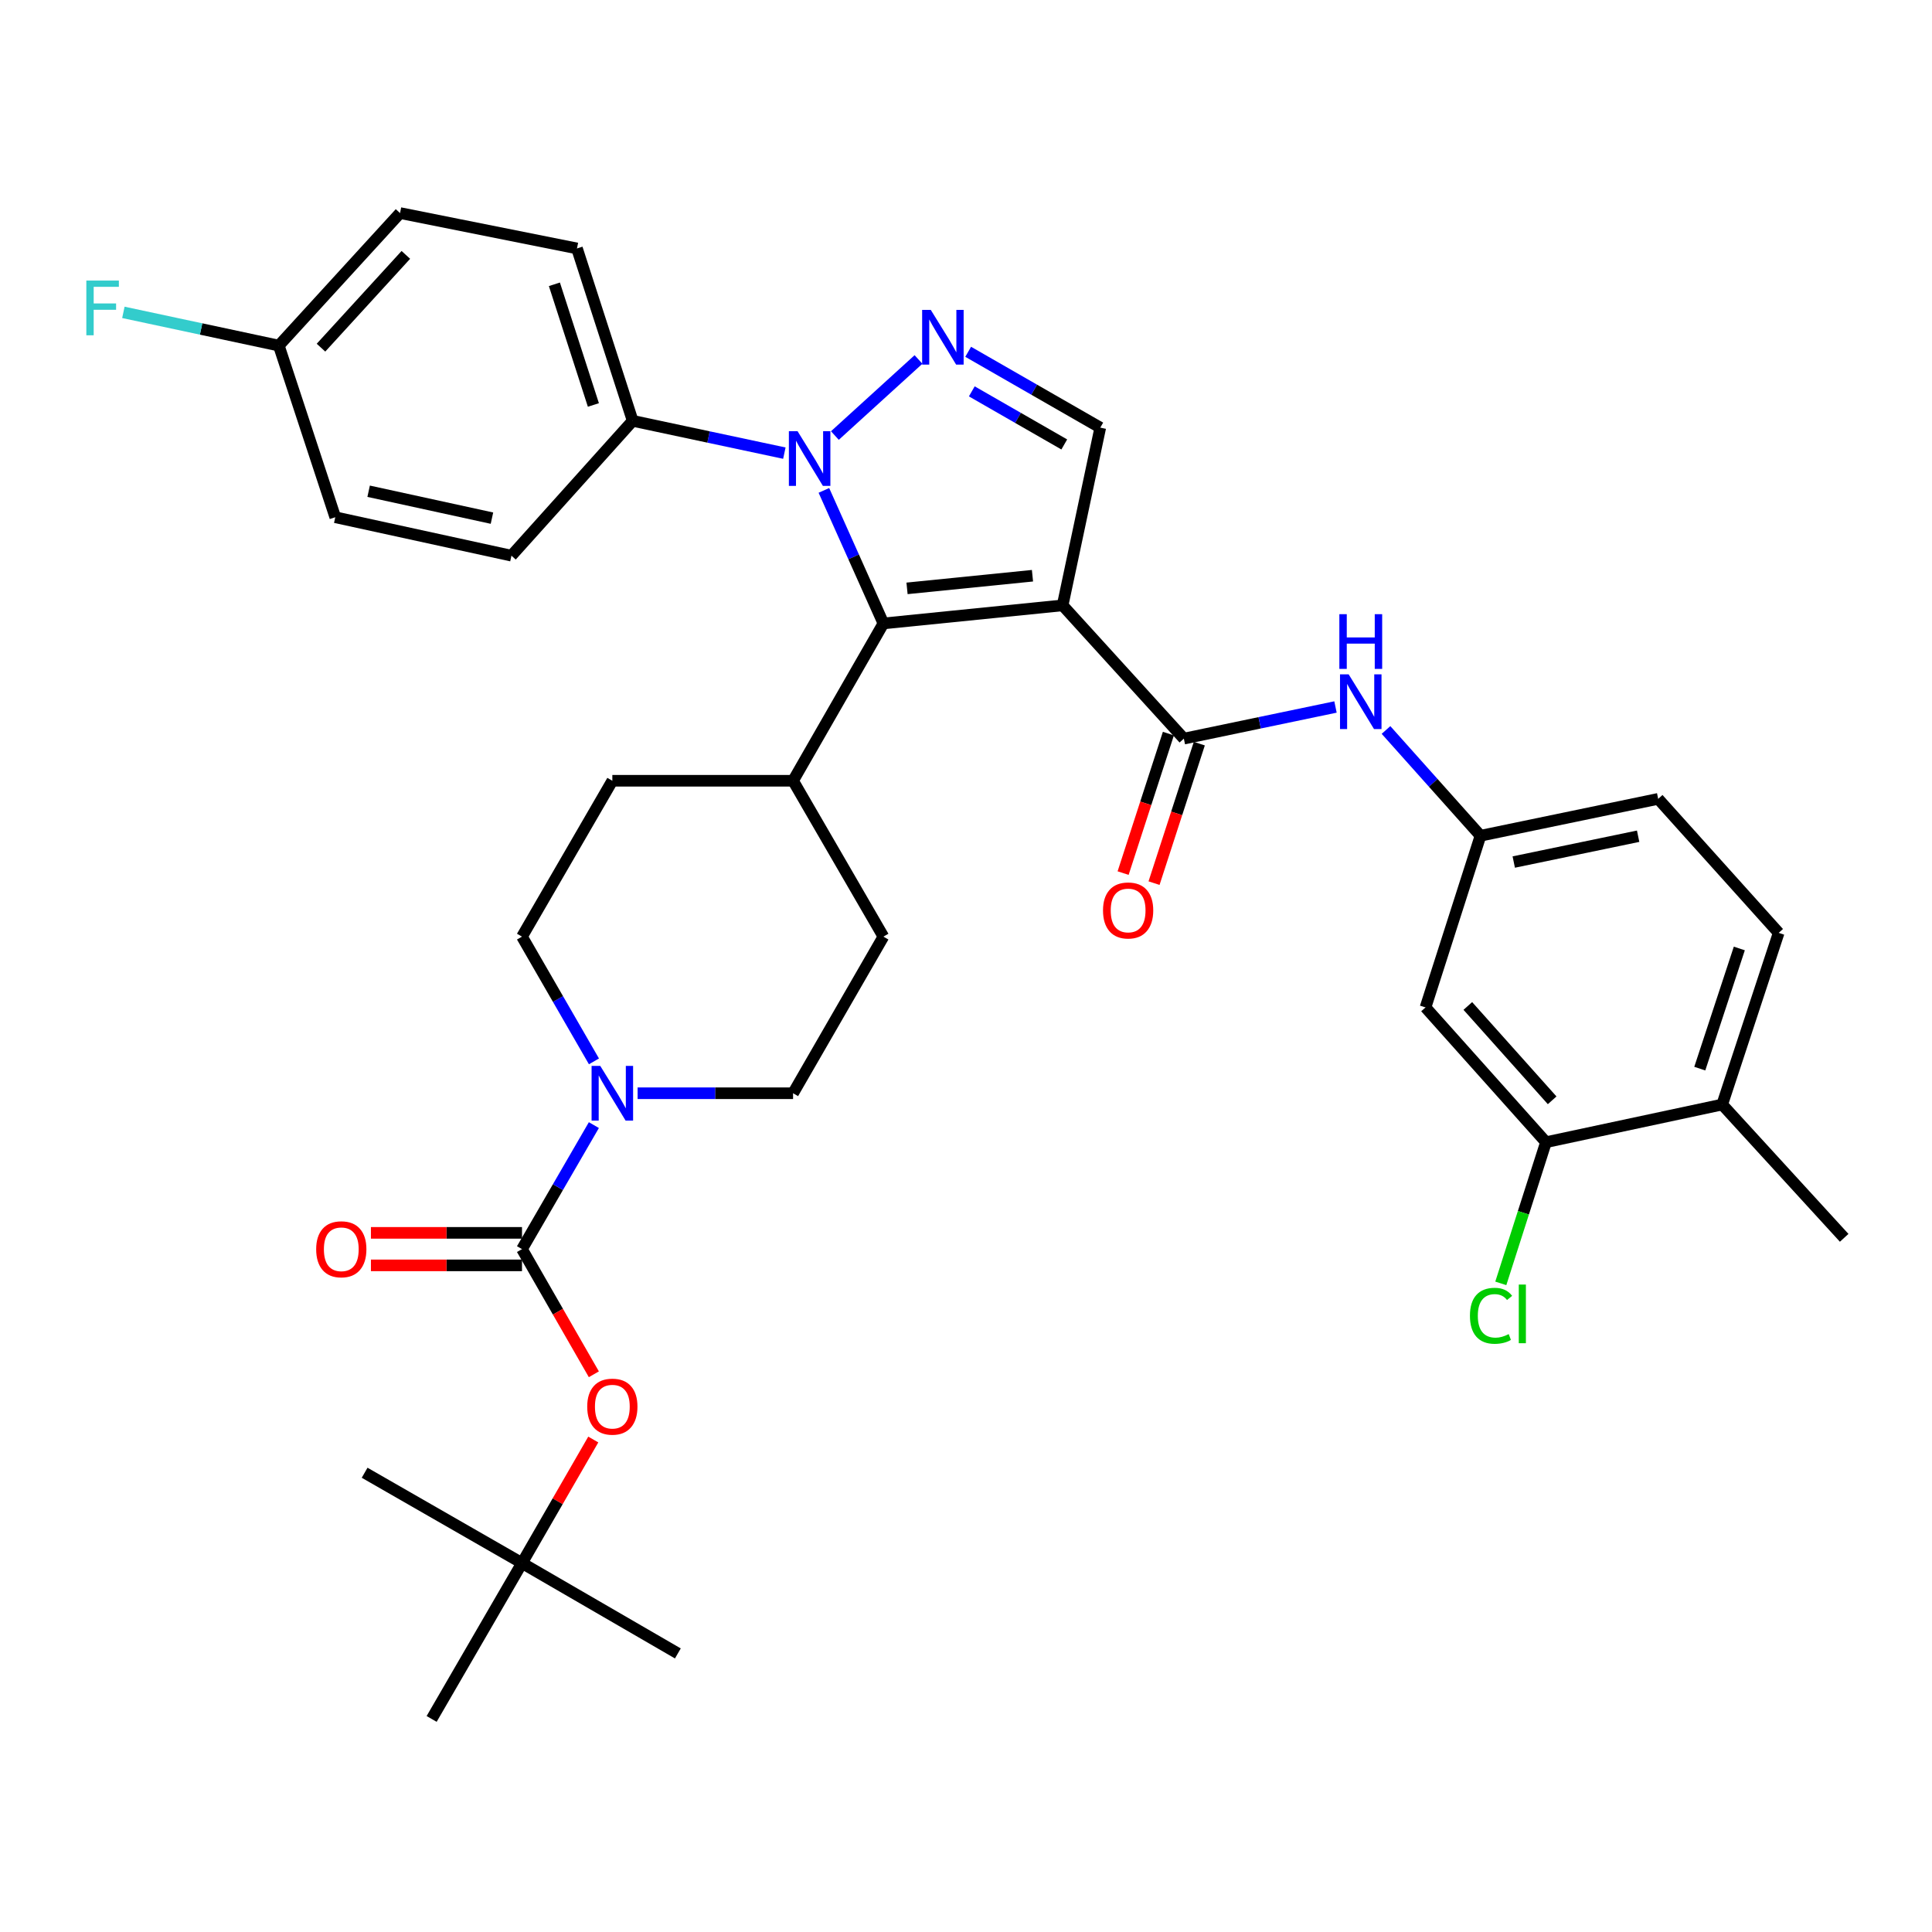 <?xml version='1.0' encoding='iso-8859-1'?>
<svg version='1.1' baseProfile='full'
              xmlns='http://www.w3.org/2000/svg'
                      xmlns:rdkit='http://www.rdkit.org/xml'
                      xmlns:xlink='http://www.w3.org/1999/xlink'
                  xml:space='preserve'
width='1000px' height='1000px' viewBox='0 0 1000 1000'>
<!-- END OF HEADER -->
<rect style='opacity:1.0;fill:#FFFFFF;stroke:none' width='1000' height='1000' x='0' y='0'> </rect>
<path class='bond-1' d='M 550.009,313.335 L 457.252,322.684' style='fill:none;fill-rule:evenodd;stroke:#000000;stroke-width:6px;stroke-linecap:butt;stroke-linejoin:miter;stroke-opacity:1' />
<path class='bond-1' d='M 534.408,297.994 L 469.478,304.539' style='fill:none;fill-rule:evenodd;stroke:#000000;stroke-width:6px;stroke-linecap:butt;stroke-linejoin:miter;stroke-opacity:1' />
<path class='bond-3' d='M 550.009,313.335 L 612.758,382.309' style='fill:none;fill-rule:evenodd;stroke:#000000;stroke-width:6px;stroke-linecap:butt;stroke-linejoin:miter;stroke-opacity:1' />
<path class='bond-5' d='M 550.009,313.335 L 569.501,221.344' style='fill:none;fill-rule:evenodd;stroke:#000000;stroke-width:6px;stroke-linecap:butt;stroke-linejoin:miter;stroke-opacity:1' />
<path class='bond-0' d='M 426.444,253.828 L 441.848,288.256' style='fill:none;fill-rule:evenodd;stroke:#0000FF;stroke-width:6px;stroke-linecap:butt;stroke-linejoin:miter;stroke-opacity:1' />
<path class='bond-0' d='M 441.848,288.256 L 457.252,322.684' style='fill:none;fill-rule:evenodd;stroke:#000000;stroke-width:6px;stroke-linecap:butt;stroke-linejoin:miter;stroke-opacity:1' />
<path class='bond-9' d='M 405.981,234.544 L 366.727,226.182' style='fill:none;fill-rule:evenodd;stroke:#0000FF;stroke-width:6px;stroke-linecap:butt;stroke-linejoin:miter;stroke-opacity:1' />
<path class='bond-9' d='M 366.727,226.182 L 327.474,217.82' style='fill:none;fill-rule:evenodd;stroke:#000000;stroke-width:6px;stroke-linecap:butt;stroke-linejoin:miter;stroke-opacity:1' />
<path class='bond-35' d='M 432.134,225.437 L 475.408,186.064' style='fill:none;fill-rule:evenodd;stroke:#0000FF;stroke-width:6px;stroke-linecap:butt;stroke-linejoin:miter;stroke-opacity:1' />
<path class='bond-12' d='M 457.252,322.684 L 410.49,404.12' style='fill:none;fill-rule:evenodd;stroke:#000000;stroke-width:6px;stroke-linecap:butt;stroke-linejoin:miter;stroke-opacity:1' />
<path class='bond-2' d='M 501.125,182.087 L 535.313,201.715' style='fill:none;fill-rule:evenodd;stroke:#0000FF;stroke-width:6px;stroke-linecap:butt;stroke-linejoin:miter;stroke-opacity:1' />
<path class='bond-2' d='M 535.313,201.715 L 569.501,221.344' style='fill:none;fill-rule:evenodd;stroke:#000000;stroke-width:6px;stroke-linecap:butt;stroke-linejoin:miter;stroke-opacity:1' />
<path class='bond-2' d='M 503.003,202.569 L 526.935,216.309' style='fill:none;fill-rule:evenodd;stroke:#0000FF;stroke-width:6px;stroke-linecap:butt;stroke-linejoin:miter;stroke-opacity:1' />
<path class='bond-2' d='M 526.935,216.309 L 550.866,230.049' style='fill:none;fill-rule:evenodd;stroke:#000000;stroke-width:6px;stroke-linecap:butt;stroke-linejoin:miter;stroke-opacity:1' />
<path class='bond-7' d='M 612.758,382.309 L 652.004,374.124' style='fill:none;fill-rule:evenodd;stroke:#000000;stroke-width:6px;stroke-linecap:butt;stroke-linejoin:miter;stroke-opacity:1' />
<path class='bond-7' d='M 652.004,374.124 L 691.25,365.938' style='fill:none;fill-rule:evenodd;stroke:#0000FF;stroke-width:6px;stroke-linecap:butt;stroke-linejoin:miter;stroke-opacity:1' />
<path class='bond-15' d='M 604.755,379.712 L 593.038,415.814' style='fill:none;fill-rule:evenodd;stroke:#000000;stroke-width:6px;stroke-linecap:butt;stroke-linejoin:miter;stroke-opacity:1' />
<path class='bond-15' d='M 593.038,415.814 L 581.32,451.916' style='fill:none;fill-rule:evenodd;stroke:#FF0000;stroke-width:6px;stroke-linecap:butt;stroke-linejoin:miter;stroke-opacity:1' />
<path class='bond-15' d='M 620.761,384.907 L 609.043,421.009' style='fill:none;fill-rule:evenodd;stroke:#000000;stroke-width:6px;stroke-linecap:butt;stroke-linejoin:miter;stroke-opacity:1' />
<path class='bond-15' d='M 609.043,421.009 L 597.326,457.111' style='fill:none;fill-rule:evenodd;stroke:#FF0000;stroke-width:6px;stroke-linecap:butt;stroke-linejoin:miter;stroke-opacity:1' />
<path class='bond-4' d='M 270.185,646.541 L 288.787,614.447' style='fill:none;fill-rule:evenodd;stroke:#000000;stroke-width:6px;stroke-linecap:butt;stroke-linejoin:miter;stroke-opacity:1' />
<path class='bond-4' d='M 288.787,614.447 L 307.388,582.353' style='fill:none;fill-rule:evenodd;stroke:#0000FF;stroke-width:6px;stroke-linecap:butt;stroke-linejoin:miter;stroke-opacity:1' />
<path class='bond-8' d='M 270.185,646.541 L 288.781,678.934' style='fill:none;fill-rule:evenodd;stroke:#000000;stroke-width:6px;stroke-linecap:butt;stroke-linejoin:miter;stroke-opacity:1' />
<path class='bond-8' d='M 288.781,678.934 L 307.378,711.327' style='fill:none;fill-rule:evenodd;stroke:#FF0000;stroke-width:6px;stroke-linecap:butt;stroke-linejoin:miter;stroke-opacity:1' />
<path class='bond-14' d='M 270.185,638.127 L 231.087,638.127' style='fill:none;fill-rule:evenodd;stroke:#000000;stroke-width:6px;stroke-linecap:butt;stroke-linejoin:miter;stroke-opacity:1' />
<path class='bond-14' d='M 231.087,638.127 L 191.99,638.127' style='fill:none;fill-rule:evenodd;stroke:#FF0000;stroke-width:6px;stroke-linecap:butt;stroke-linejoin:miter;stroke-opacity:1' />
<path class='bond-14' d='M 270.185,654.954 L 231.087,654.954' style='fill:none;fill-rule:evenodd;stroke:#000000;stroke-width:6px;stroke-linecap:butt;stroke-linejoin:miter;stroke-opacity:1' />
<path class='bond-14' d='M 231.087,654.954 L 191.99,654.954' style='fill:none;fill-rule:evenodd;stroke:#FF0000;stroke-width:6px;stroke-linecap:butt;stroke-linejoin:miter;stroke-opacity:1' />
<path class='bond-6' d='M 330.026,565.861 L 370.258,565.861' style='fill:none;fill-rule:evenodd;stroke:#0000FF;stroke-width:6px;stroke-linecap:butt;stroke-linejoin:miter;stroke-opacity:1' />
<path class='bond-6' d='M 370.258,565.861 L 410.49,565.861' style='fill:none;fill-rule:evenodd;stroke:#000000;stroke-width:6px;stroke-linecap:butt;stroke-linejoin:miter;stroke-opacity:1' />
<path class='bond-36' d='M 307.429,549.362 L 288.807,517.08' style='fill:none;fill-rule:evenodd;stroke:#0000FF;stroke-width:6px;stroke-linecap:butt;stroke-linejoin:miter;stroke-opacity:1' />
<path class='bond-36' d='M 288.807,517.08 L 270.185,484.799' style='fill:none;fill-rule:evenodd;stroke:#000000;stroke-width:6px;stroke-linecap:butt;stroke-linejoin:miter;stroke-opacity:1' />
<path class='bond-13' d='M 717.394,377.835 L 741.847,405.206' style='fill:none;fill-rule:evenodd;stroke:#0000FF;stroke-width:6px;stroke-linecap:butt;stroke-linejoin:miter;stroke-opacity:1' />
<path class='bond-13' d='M 741.847,405.206 L 766.3,432.577' style='fill:none;fill-rule:evenodd;stroke:#000000;stroke-width:6px;stroke-linecap:butt;stroke-linejoin:miter;stroke-opacity:1' />
<path class='bond-19' d='M 307.082,745.095 L 288.633,777.072' style='fill:none;fill-rule:evenodd;stroke:#FF0000;stroke-width:6px;stroke-linecap:butt;stroke-linejoin:miter;stroke-opacity:1' />
<path class='bond-19' d='M 288.633,777.072 L 270.185,809.049' style='fill:none;fill-rule:evenodd;stroke:#000000;stroke-width:6px;stroke-linecap:butt;stroke-linejoin:miter;stroke-opacity:1' />
<path class='bond-22' d='M 327.474,217.82 L 298.642,128.596' style='fill:none;fill-rule:evenodd;stroke:#000000;stroke-width:6px;stroke-linecap:butt;stroke-linejoin:miter;stroke-opacity:1' />
<path class='bond-22' d='M 307.136,209.61 L 286.955,147.153' style='fill:none;fill-rule:evenodd;stroke:#000000;stroke-width:6px;stroke-linecap:butt;stroke-linejoin:miter;stroke-opacity:1' />
<path class='bond-23' d='M 327.474,217.82 L 264.725,287.617' style='fill:none;fill-rule:evenodd;stroke:#000000;stroke-width:6px;stroke-linecap:butt;stroke-linejoin:miter;stroke-opacity:1' />
<path class='bond-10' d='M 800.199,591.196 L 737.843,521.437' style='fill:none;fill-rule:evenodd;stroke:#000000;stroke-width:6px;stroke-linecap:butt;stroke-linejoin:miter;stroke-opacity:1' />
<path class='bond-10' d='M 803.392,569.518 L 759.743,520.686' style='fill:none;fill-rule:evenodd;stroke:#000000;stroke-width:6px;stroke-linecap:butt;stroke-linejoin:miter;stroke-opacity:1' />
<path class='bond-25' d='M 800.199,591.196 L 788.506,627.734' style='fill:none;fill-rule:evenodd;stroke:#000000;stroke-width:6px;stroke-linecap:butt;stroke-linejoin:miter;stroke-opacity:1' />
<path class='bond-25' d='M 788.506,627.734 L 776.814,664.272' style='fill:none;fill-rule:evenodd;stroke:#00CC00;stroke-width:6px;stroke-linecap:butt;stroke-linejoin:miter;stroke-opacity:1' />
<path class='bond-38' d='M 800.199,591.196 L 891.404,571.704' style='fill:none;fill-rule:evenodd;stroke:#000000;stroke-width:6px;stroke-linecap:butt;stroke-linejoin:miter;stroke-opacity:1' />
<path class='bond-11' d='M 737.843,521.437 L 766.3,432.577' style='fill:none;fill-rule:evenodd;stroke:#000000;stroke-width:6px;stroke-linecap:butt;stroke-linejoin:miter;stroke-opacity:1' />
<path class='bond-20' d='M 410.49,404.12 L 316.947,404.12' style='fill:none;fill-rule:evenodd;stroke:#000000;stroke-width:6px;stroke-linecap:butt;stroke-linejoin:miter;stroke-opacity:1' />
<path class='bond-21' d='M 410.49,404.12 L 457.252,484.799' style='fill:none;fill-rule:evenodd;stroke:#000000;stroke-width:6px;stroke-linecap:butt;stroke-linejoin:miter;stroke-opacity:1' />
<path class='bond-26' d='M 766.3,432.577 L 858.273,413.487' style='fill:none;fill-rule:evenodd;stroke:#000000;stroke-width:6px;stroke-linecap:butt;stroke-linejoin:miter;stroke-opacity:1' />
<path class='bond-26' d='M 783.516,446.19 L 847.897,432.827' style='fill:none;fill-rule:evenodd;stroke:#000000;stroke-width:6px;stroke-linecap:butt;stroke-linejoin:miter;stroke-opacity:1' />
<path class='bond-16' d='M 270.185,484.799 L 316.947,404.12' style='fill:none;fill-rule:evenodd;stroke:#000000;stroke-width:6px;stroke-linecap:butt;stroke-linejoin:miter;stroke-opacity:1' />
<path class='bond-17' d='M 410.49,565.861 L 457.252,484.799' style='fill:none;fill-rule:evenodd;stroke:#000000;stroke-width:6px;stroke-linecap:butt;stroke-linejoin:miter;stroke-opacity:1' />
<path class='bond-18' d='M 891.404,571.704 L 920.638,482.855' style='fill:none;fill-rule:evenodd;stroke:#000000;stroke-width:6px;stroke-linecap:butt;stroke-linejoin:miter;stroke-opacity:1' />
<path class='bond-18' d='M 879.805,553.118 L 900.268,490.923' style='fill:none;fill-rule:evenodd;stroke:#000000;stroke-width:6px;stroke-linecap:butt;stroke-linejoin:miter;stroke-opacity:1' />
<path class='bond-31' d='M 891.404,571.704 L 954.545,640.698' style='fill:none;fill-rule:evenodd;stroke:#000000;stroke-width:6px;stroke-linecap:butt;stroke-linejoin:miter;stroke-opacity:1' />
<path class='bond-32' d='M 270.185,809.049 L 188.73,762.287' style='fill:none;fill-rule:evenodd;stroke:#000000;stroke-width:6px;stroke-linecap:butt;stroke-linejoin:miter;stroke-opacity:1' />
<path class='bond-33' d='M 270.185,809.049 L 223.413,889.718' style='fill:none;fill-rule:evenodd;stroke:#000000;stroke-width:6px;stroke-linecap:butt;stroke-linejoin:miter;stroke-opacity:1' />
<path class='bond-34' d='M 270.185,809.049 L 350.855,855.811' style='fill:none;fill-rule:evenodd;stroke:#000000;stroke-width:6px;stroke-linecap:butt;stroke-linejoin:miter;stroke-opacity:1' />
<path class='bond-28' d='M 298.642,128.596 L 207.063,110.282' style='fill:none;fill-rule:evenodd;stroke:#000000;stroke-width:6px;stroke-linecap:butt;stroke-linejoin:miter;stroke-opacity:1' />
<path class='bond-29' d='M 264.725,287.617 L 173.538,267.723' style='fill:none;fill-rule:evenodd;stroke:#000000;stroke-width:6px;stroke-linecap:butt;stroke-linejoin:miter;stroke-opacity:1' />
<path class='bond-29' d='M 254.634,268.192 L 190.803,254.266' style='fill:none;fill-rule:evenodd;stroke:#000000;stroke-width:6px;stroke-linecap:butt;stroke-linejoin:miter;stroke-opacity:1' />
<path class='bond-24' d='M 920.638,482.855 L 858.273,413.487' style='fill:none;fill-rule:evenodd;stroke:#000000;stroke-width:6px;stroke-linecap:butt;stroke-linejoin:miter;stroke-opacity:1' />
<path class='bond-27' d='M 144.314,178.882 L 173.538,267.723' style='fill:none;fill-rule:evenodd;stroke:#000000;stroke-width:6px;stroke-linecap:butt;stroke-linejoin:miter;stroke-opacity:1' />
<path class='bond-30' d='M 144.314,178.882 L 104.087,170.281' style='fill:none;fill-rule:evenodd;stroke:#000000;stroke-width:6px;stroke-linecap:butt;stroke-linejoin:miter;stroke-opacity:1' />
<path class='bond-30' d='M 104.087,170.281 L 63.86,161.68' style='fill:none;fill-rule:evenodd;stroke:#33CCCC;stroke-width:6px;stroke-linecap:butt;stroke-linejoin:miter;stroke-opacity:1' />
<path class='bond-37' d='M 144.314,178.882 L 207.063,110.282' style='fill:none;fill-rule:evenodd;stroke:#000000;stroke-width:6px;stroke-linecap:butt;stroke-linejoin:miter;stroke-opacity:1' />
<path class='bond-37' d='M 166.143,179.95 L 210.067,131.929' style='fill:none;fill-rule:evenodd;stroke:#000000;stroke-width:6px;stroke-linecap:butt;stroke-linejoin:miter;stroke-opacity:1' />
<path  class='atom-1' d='M 412.803 223.17
L 422.083 238.17
Q 423.003 239.65, 424.483 242.33
Q 425.963 245.01, 426.043 245.17
L 426.043 223.17
L 429.803 223.17
L 429.803 251.49
L 425.923 251.49
L 415.963 235.09
Q 414.803 233.17, 413.563 230.97
Q 412.363 228.77, 412.003 228.09
L 412.003 251.49
L 408.323 251.49
L 408.323 223.17
L 412.803 223.17
' fill='#0000FF'/>
<path  class='atom-3' d='M 481.777 160.413
L 491.057 175.413
Q 491.977 176.893, 493.457 179.573
Q 494.937 182.253, 495.017 182.413
L 495.017 160.413
L 498.777 160.413
L 498.777 188.733
L 494.897 188.733
L 484.937 172.333
Q 483.777 170.413, 482.537 168.213
Q 481.337 166.013, 480.977 165.333
L 480.977 188.733
L 477.297 188.733
L 477.297 160.413
L 481.777 160.413
' fill='#0000FF'/>
<path  class='atom-7' d='M 310.687 551.701
L 319.967 566.701
Q 320.887 568.181, 322.367 570.861
Q 323.847 573.541, 323.927 573.701
L 323.927 551.701
L 327.687 551.701
L 327.687 580.021
L 323.807 580.021
L 313.847 563.621
Q 312.687 561.701, 311.447 559.501
Q 310.247 557.301, 309.887 556.621
L 309.887 580.021
L 306.207 580.021
L 306.207 551.701
L 310.687 551.701
' fill='#0000FF'/>
<path  class='atom-8' d='M 698.068 349.05
L 707.348 364.05
Q 708.268 365.53, 709.748 368.21
Q 711.228 370.89, 711.308 371.05
L 711.308 349.05
L 715.068 349.05
L 715.068 377.37
L 711.188 377.37
L 701.228 360.97
Q 700.068 359.05, 698.828 356.85
Q 697.628 354.65, 697.268 353.97
L 697.268 377.37
L 693.588 377.37
L 693.588 349.05
L 698.068 349.05
' fill='#0000FF'/>
<path  class='atom-8' d='M 693.248 317.898
L 697.088 317.898
L 697.088 329.938
L 711.568 329.938
L 711.568 317.898
L 715.408 317.898
L 715.408 346.218
L 711.568 346.218
L 711.568 333.138
L 697.088 333.138
L 697.088 346.218
L 693.248 346.218
L 693.248 317.898
' fill='#0000FF'/>
<path  class='atom-9' d='M 303.947 728.076
Q 303.947 721.276, 307.307 717.476
Q 310.667 713.676, 316.947 713.676
Q 323.227 713.676, 326.587 717.476
Q 329.947 721.276, 329.947 728.076
Q 329.947 734.956, 326.547 738.876
Q 323.147 742.756, 316.947 742.756
Q 310.707 742.756, 307.307 738.876
Q 303.947 734.996, 303.947 728.076
M 316.947 739.556
Q 321.267 739.556, 323.587 736.676
Q 325.947 733.756, 325.947 728.076
Q 325.947 722.516, 323.587 719.716
Q 321.267 716.876, 316.947 716.876
Q 312.627 716.876, 310.267 719.676
Q 307.947 722.476, 307.947 728.076
Q 307.947 733.796, 310.267 736.676
Q 312.627 739.556, 316.947 739.556
' fill='#FF0000'/>
<path  class='atom-15' d='M 163.651 646.621
Q 163.651 639.821, 167.011 636.021
Q 170.371 632.221, 176.651 632.221
Q 182.931 632.221, 186.291 636.021
Q 189.651 639.821, 189.651 646.621
Q 189.651 653.501, 186.251 657.421
Q 182.851 661.301, 176.651 661.301
Q 170.411 661.301, 167.011 657.421
Q 163.651 653.541, 163.651 646.621
M 176.651 658.101
Q 180.971 658.101, 183.291 655.221
Q 185.651 652.301, 185.651 646.621
Q 185.651 641.061, 183.291 638.261
Q 180.971 635.421, 176.651 635.421
Q 172.331 635.421, 169.971 638.221
Q 167.651 641.021, 167.651 646.621
Q 167.651 652.341, 169.971 655.221
Q 172.331 658.101, 176.651 658.101
' fill='#FF0000'/>
<path  class='atom-16' d='M 570.917 471.249
Q 570.917 464.449, 574.277 460.649
Q 577.637 456.849, 583.917 456.849
Q 590.197 456.849, 593.557 460.649
Q 596.917 464.449, 596.917 471.249
Q 596.917 478.129, 593.517 482.049
Q 590.117 485.929, 583.917 485.929
Q 577.677 485.929, 574.277 482.049
Q 570.917 478.169, 570.917 471.249
M 583.917 482.729
Q 588.237 482.729, 590.557 479.849
Q 592.917 476.929, 592.917 471.249
Q 592.917 465.689, 590.557 462.889
Q 588.237 460.049, 583.917 460.049
Q 579.597 460.049, 577.237 462.849
Q 574.917 465.649, 574.917 471.249
Q 574.917 476.969, 577.237 479.849
Q 579.597 482.729, 583.917 482.729
' fill='#FF0000'/>
<path  class='atom-26' d='M 760.84 681.045
Q 760.84 674.005, 764.12 670.325
Q 767.44 666.605, 773.72 666.605
Q 779.56 666.605, 782.68 670.725
L 780.04 672.885
Q 777.76 669.885, 773.72 669.885
Q 769.44 669.885, 767.16 672.765
Q 764.92 675.605, 764.92 681.045
Q 764.92 686.645, 767.24 689.525
Q 769.6 692.405, 774.16 692.405
Q 777.28 692.405, 780.92 690.525
L 782.04 693.525
Q 780.56 694.485, 778.32 695.045
Q 776.08 695.605, 773.6 695.605
Q 767.44 695.605, 764.12 691.845
Q 760.84 688.085, 760.84 681.045
' fill='#00CC00'/>
<path  class='atom-26' d='M 786.12 664.885
L 789.8 664.885
L 789.8 695.245
L 786.12 695.245
L 786.12 664.885
' fill='#00CC00'/>
<path  class='atom-31' d='M 44.689 145.221
L 61.529 145.221
L 61.529 148.461
L 48.489 148.461
L 48.489 157.061
L 60.089 157.061
L 60.089 160.341
L 48.489 160.341
L 48.489 173.541
L 44.689 173.541
L 44.689 145.221
' fill='#33CCCC'/>
</svg>
